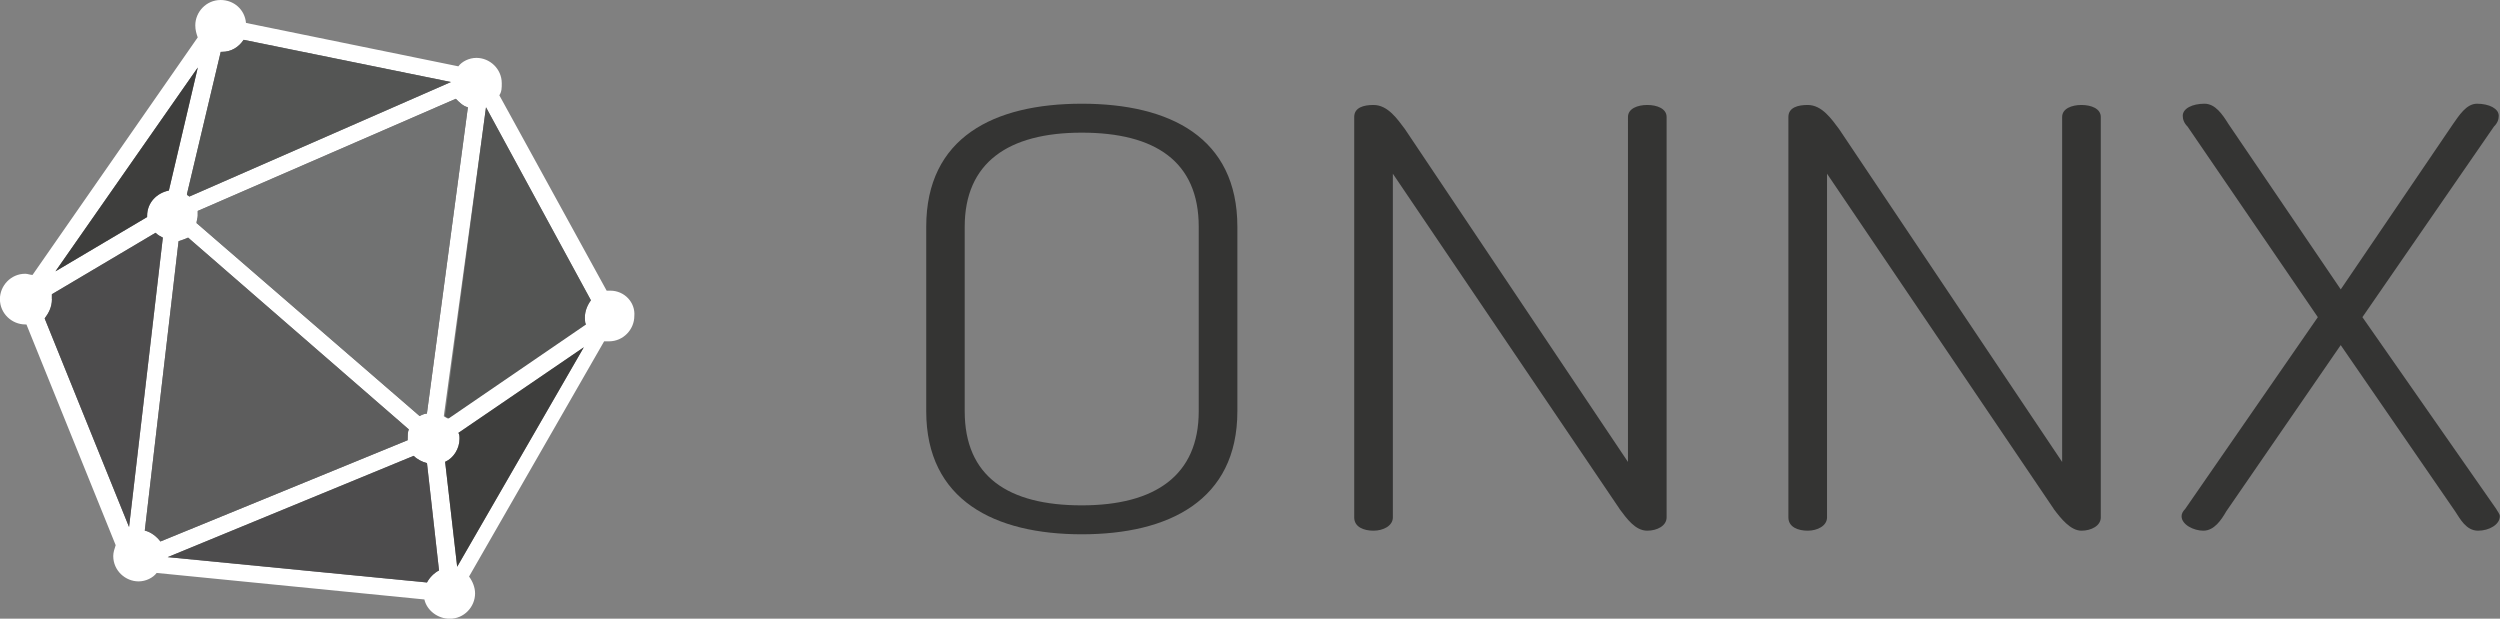 <?xml version="1.0" encoding="UTF-8"?>
<svg id="Layer_2" data-name="Layer 2" xmlns="http://www.w3.org/2000/svg" viewBox="0 0 298.9 73.97">
  <rect x="0" y="0" width="298.9" height="73.97" fill="#808080" stroke="none"/>
  <defs>
    <style>
      .cls-1 {
        fill: #5d5d5d;
      }

      .cls-1, .cls-2, .cls-3, .cls-4, .cls-5, .cls-6, .cls-7 {
        stroke-width: 0px;
      }

      .cls-2 {
        fill: #717272;
      }

      .cls-3 {
        fill: #343433;
      }

      .cls-4 {
        fill: #4d4c4d;
      }

      .cls-5 {
        fill: #545554;
      }

      .cls-6 {
        fill: #3e3e3d;
      }

      .cls-7 {
        fill: #fff;
      }
    </style>
  </defs>
  <g id="Layer_1-2" data-name="Layer 1">
    <g>
      <g>
        <path class="cls-7" d="M72.96,34.75h-.43l-12.83-23.36c.29-.43.29-.87.29-1.44,0-1.73-1.44-3.03-3.03-3.03-.87,0-1.73.43-2.16,1.01L29.41,2.74c-.14-1.59-1.44-2.74-3.03-2.74-1.73,0-3.03,1.44-3.03,3.03,0,.58.14,1.01.29,1.44L3.89,32.87c-.29,0-.58-.14-.87-.14-1.73,0-3.03,1.44-3.03,3.03,0,1.73,1.44,3.03,3.03,3.03h.14l10.67,26.39c-.14.43-.29.87-.29,1.3,0,1.73,1.44,3.03,3.03,3.03.87,0,1.73-.43,2.16-1.01l32.01,3.17c.29,1.3,1.59,2.31,3.03,2.31,1.73,0,3.03-1.44,3.03-3.03,0-.72-.29-1.44-.72-2.02l16.15-28.12h.58c1.73,0,3.03-1.44,3.03-3.03.14-1.59-1.15-3.03-2.88-3.03ZM54.5,11.82c.43.43.87.87,1.44,1.01l-4.9,36.62c-.29,0-.58.14-.87.29l-26.67-23.07c0-.29.14-.58.14-.87v-.58l30.86-13.41ZM69.93,38.79l-16.44,11.25c-.14-.14-.29-.14-.43-.29l5.05-36.91h0l12.54,23.07c-.43.58-.72,1.3-.72,2.02-.14.29,0,.58,0,.87ZM20.19,22.78c-1.44.29-2.6,1.44-2.6,3.03v.14l-10.96,6.49L23.65,8.07l-3.46,14.71ZM21.34,28.84c.43-.14.87-.29,1.15-.43l26.39,22.93c-.14.29-.14.72-.14,1.15v.14l-29.56,12.11c-.43-.58-1.15-1.15-1.87-1.3l4.04-34.6ZM49.46,54.5c.43.43,1.01.72,1.59.87l1.44,12.83c-.58.29-1.15.87-1.44,1.44l-31-3.03,29.41-12.11ZM53.21,55.22c1.01-.43,1.73-1.59,1.73-2.74,0-.29,0-.58-.14-.72l15-10.24-15.14,26.24-1.44-12.54ZM53.93,9.8l-31.29,13.7c-.14-.14-.29-.14-.29-.29l4.04-17.01h.14c1.15,0,2.02-.58,2.6-1.44l24.8,5.05h0ZM6.2,35.76v-.58l12.4-7.35c.29.29.58.43.87.58l-4.04,34.6-10.09-24.94c.43-.58.87-1.3.87-2.31Z"/>
        <path class="cls-3" d="M110.74,49.17v-22.06c0-10.67,8.07-14.71,18.6-14.71s18.6,4.04,18.6,14.71v22.06c0,10.67-8.22,14.71-18.6,14.71s-18.6-4.04-18.6-14.71ZM143.32,27.11c0-7.79-5.19-11.25-13.99-11.25s-13.99,3.6-13.99,11.25v22.06c0,7.79,5.19,11.25,13.99,11.25s13.99-3.6,13.99-11.25v-22.06Z"/>
        <path class="cls-3" d="M193.64,60.85l-27.11-40.08v41.09c0,1.01-1.15,1.59-2.31,1.59s-2.31-.43-2.31-1.59V13.99c0-1.15,1.15-1.44,2.31-1.44,1.73,0,2.88,1.73,3.75,2.88l26.67,39.8V13.99c0-1.01,1.15-1.44,2.31-1.44s2.31.43,2.31,1.44v47.87c0,1.01-1.15,1.59-2.31,1.59-1.44,0-2.45-1.44-3.32-2.6Z"/>
        <path class="cls-3" d="M245.55,60.85l-27.11-40.08v41.09c0,1.01-1.15,1.59-2.31,1.59s-2.31-.43-2.31-1.59V13.99c0-1.15,1.15-1.44,2.31-1.44,1.73,0,2.88,1.73,3.75,2.88l26.67,39.8V13.99c0-1.01,1.15-1.44,2.31-1.44s2.31.43,2.31,1.44v47.87c0,1.01-1.15,1.59-2.31,1.59-1.3,0-2.45-1.44-3.32-2.6Z"/>
        <path class="cls-3" d="M279.87,41.24l-13.7,19.9c-.58,1.01-1.44,2.31-2.74,2.31-1.15,0-2.6-.72-2.6-1.73,0-.29.14-.58.43-.87l15.86-22.93-15.57-22.78c-.43-.43-.58-.87-.58-1.3,0-.87,1.15-1.44,2.6-1.44,1.3,0,2.16,1.3,2.88,2.45l13.41,19.75,13.41-19.75c.72-1.01,1.59-2.45,2.88-2.45,1.44,0,2.6.58,2.6,1.44,0,.43-.14.87-.58,1.3l-15.72,22.78,16,22.93c.14.29.43.58.43.87,0,1.01-1.3,1.73-2.6,1.73-1.44,0-2.16-1.44-2.74-2.31l-13.7-19.9Z"/>
      </g>
      <path class="cls-5" d="M58.11,12.83l12.54,23.07c-.43.58-.72,1.3-.72,2.02,0,.29,0,.58.14.87l-16.44,11.25c-.14-.14-.29-.14-.43-.29l4.9-36.91h0"/>
      <path class="cls-6" d="M53.21,55.22c1.01-.43,1.73-1.59,1.73-2.74,0-.29,0-.58-.14-.72l15-10.24-15.14,26.24-1.44-12.54Z"/>
      <path class="cls-4" d="M49.46,54.5c.43.43,1.01.72,1.59.87l1.44,12.83c-.58.29-1.15.87-1.44,1.44l-31-3.03,29.41-12.11Z"/>
      <path class="cls-1" d="M21.34,28.84c.43-.14.87-.29,1.15-.43l26.39,22.93c-.14.29-.14.72-.14,1.15v.14l-29.56,12.11c-.43-.58-1.15-1.15-1.87-1.3l4.04-34.6Z"/>
      <path class="cls-4" d="M6.2,35.76v-.58l12.4-7.35c.29.29.58.43.87.58l-4.04,34.6-10.09-24.94c.43-.58.87-1.3.87-2.31Z"/>
      <path class="cls-6" d="M20.19,22.78c-1.44.29-2.6,1.44-2.6,3.03v.14l-10.96,6.49L23.65,8.07l-3.46,14.71Z"/>
      <path class="cls-5" d="M53.93,9.8l-31.29,13.7c-.14-.14-.29-.14-.29-.29l4.04-17.01h.14c1.15,0,2.02-.58,2.6-1.44l24.8,5.05h0Z"/>
      <path class="cls-2" d="M54.5,11.82c.43.43.87.87,1.44,1.01l-4.9,36.62c-.29,0-.58.14-.87.29l-26.67-23.07c0-.29.14-.58.14-.87v-.58l30.86-13.41Z"/>
    </g>
  </g>
</svg>